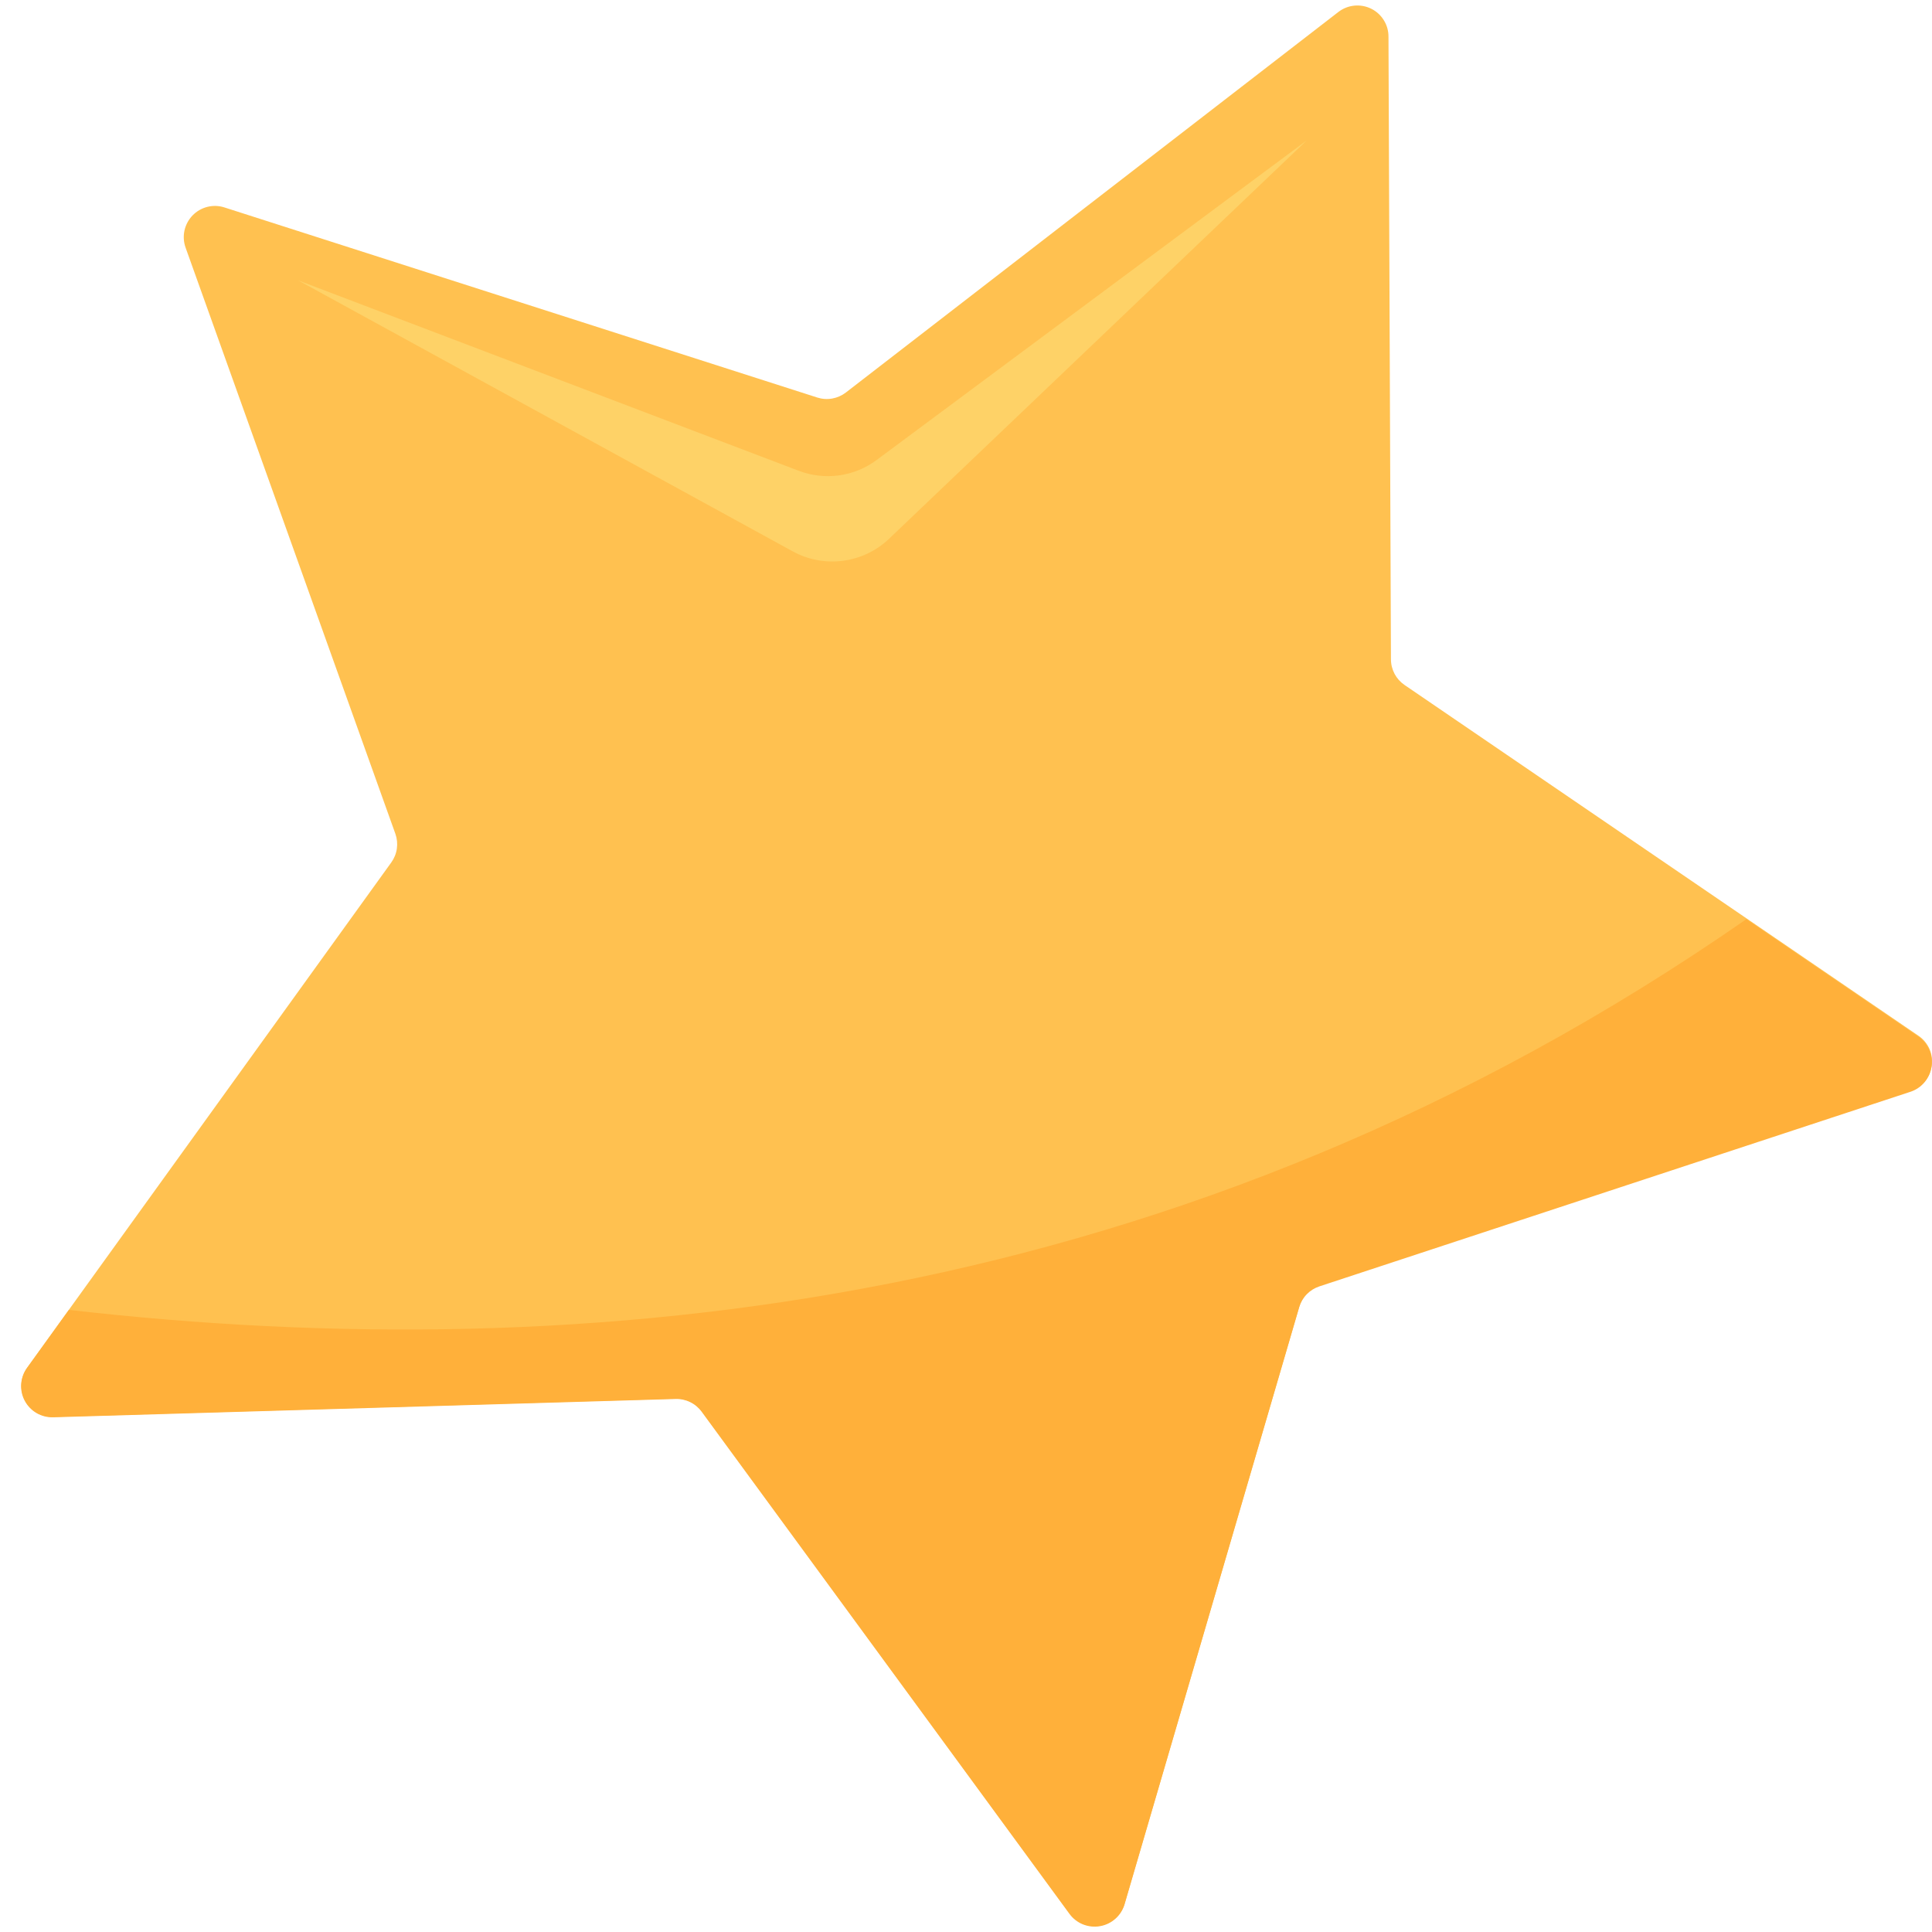 <?xml version="1.0" encoding="UTF-8"?> <svg xmlns="http://www.w3.org/2000/svg" width="46" height="46" viewBox="0 0 46 46" fill="none"> <path d="M33.059 0.874L33.118 15.7C33.118 15.82 33.148 15.938 33.204 16.044C33.26 16.15 33.341 16.24 33.44 16.308L45.685 24.666C45.797 24.744 45.885 24.852 45.94 24.977C45.994 25.103 46.013 25.241 45.993 25.376C45.974 25.511 45.918 25.639 45.831 25.744C45.744 25.849 45.63 25.928 45.501 25.973L31.419 30.609C31.305 30.646 31.202 30.711 31.118 30.797C31.034 30.883 30.972 30.988 30.938 31.103L26.776 45.332C26.737 45.464 26.662 45.583 26.559 45.674C26.456 45.766 26.33 45.827 26.194 45.85C26.059 45.874 25.919 45.86 25.791 45.809C25.663 45.759 25.552 45.673 25.47 45.563L16.711 33.603C16.64 33.506 16.547 33.428 16.438 33.375C16.33 33.322 16.211 33.297 16.09 33.3L1.271 33.736C1.133 33.74 0.996 33.706 0.877 33.636C0.757 33.567 0.659 33.465 0.594 33.343C0.53 33.221 0.5 33.083 0.51 32.945C0.519 32.807 0.567 32.674 0.648 32.562L9.316 20.535C9.386 20.438 9.432 20.325 9.449 20.206C9.466 20.087 9.454 19.966 9.414 19.853L4.418 5.894C4.372 5.764 4.363 5.623 4.392 5.489C4.422 5.354 4.488 5.23 4.584 5.13C4.68 5.031 4.801 4.96 4.935 4.926C5.069 4.892 5.21 4.896 5.341 4.938L19.459 9.465C19.574 9.502 19.695 9.51 19.814 9.489C19.932 9.468 20.044 9.419 20.139 9.346L31.87 0.282C31.98 0.198 32.111 0.147 32.249 0.134C32.387 0.121 32.525 0.147 32.649 0.208C32.773 0.27 32.877 0.365 32.949 0.483C33.022 0.6 33.06 0.736 33.059 0.874V0.874Z" fill="#FFC150"></path> <path d="M31.114 3.342L20.878 10.948C20.615 11.146 20.306 11.273 19.98 11.318C19.654 11.364 19.322 11.325 19.014 11.208L7.1 6.676L18.875 13.128C19.24 13.328 19.658 13.406 20.07 13.352C20.483 13.298 20.867 13.115 21.168 12.828L31.114 3.342Z" fill="#FED267"></path> <path d="M1.64 31.188L0.643 32.571C0.562 32.683 0.514 32.816 0.504 32.954C0.495 33.092 0.524 33.23 0.589 33.352C0.654 33.474 0.752 33.576 0.871 33.645C0.991 33.715 1.128 33.749 1.266 33.745L16.085 33.309C16.206 33.305 16.325 33.331 16.433 33.384C16.541 33.436 16.635 33.515 16.706 33.612L25.465 45.57C25.546 45.68 25.656 45.766 25.783 45.818C25.911 45.869 26.049 45.885 26.185 45.862C26.32 45.84 26.447 45.78 26.55 45.69C26.654 45.6 26.73 45.483 26.771 45.352L30.933 31.123C30.967 31.008 31.029 30.902 31.113 30.816C31.197 30.73 31.3 30.666 31.414 30.628L45.495 25.992C45.624 25.948 45.739 25.869 45.826 25.763C45.913 25.658 45.969 25.531 45.988 25.396C46.008 25.26 45.989 25.122 45.935 24.997C45.88 24.872 45.792 24.764 45.681 24.686L41.58 21.885C28.18 31.192 13.949 32.595 1.64 31.188Z" fill="#FFB03A"></path> </svg> 